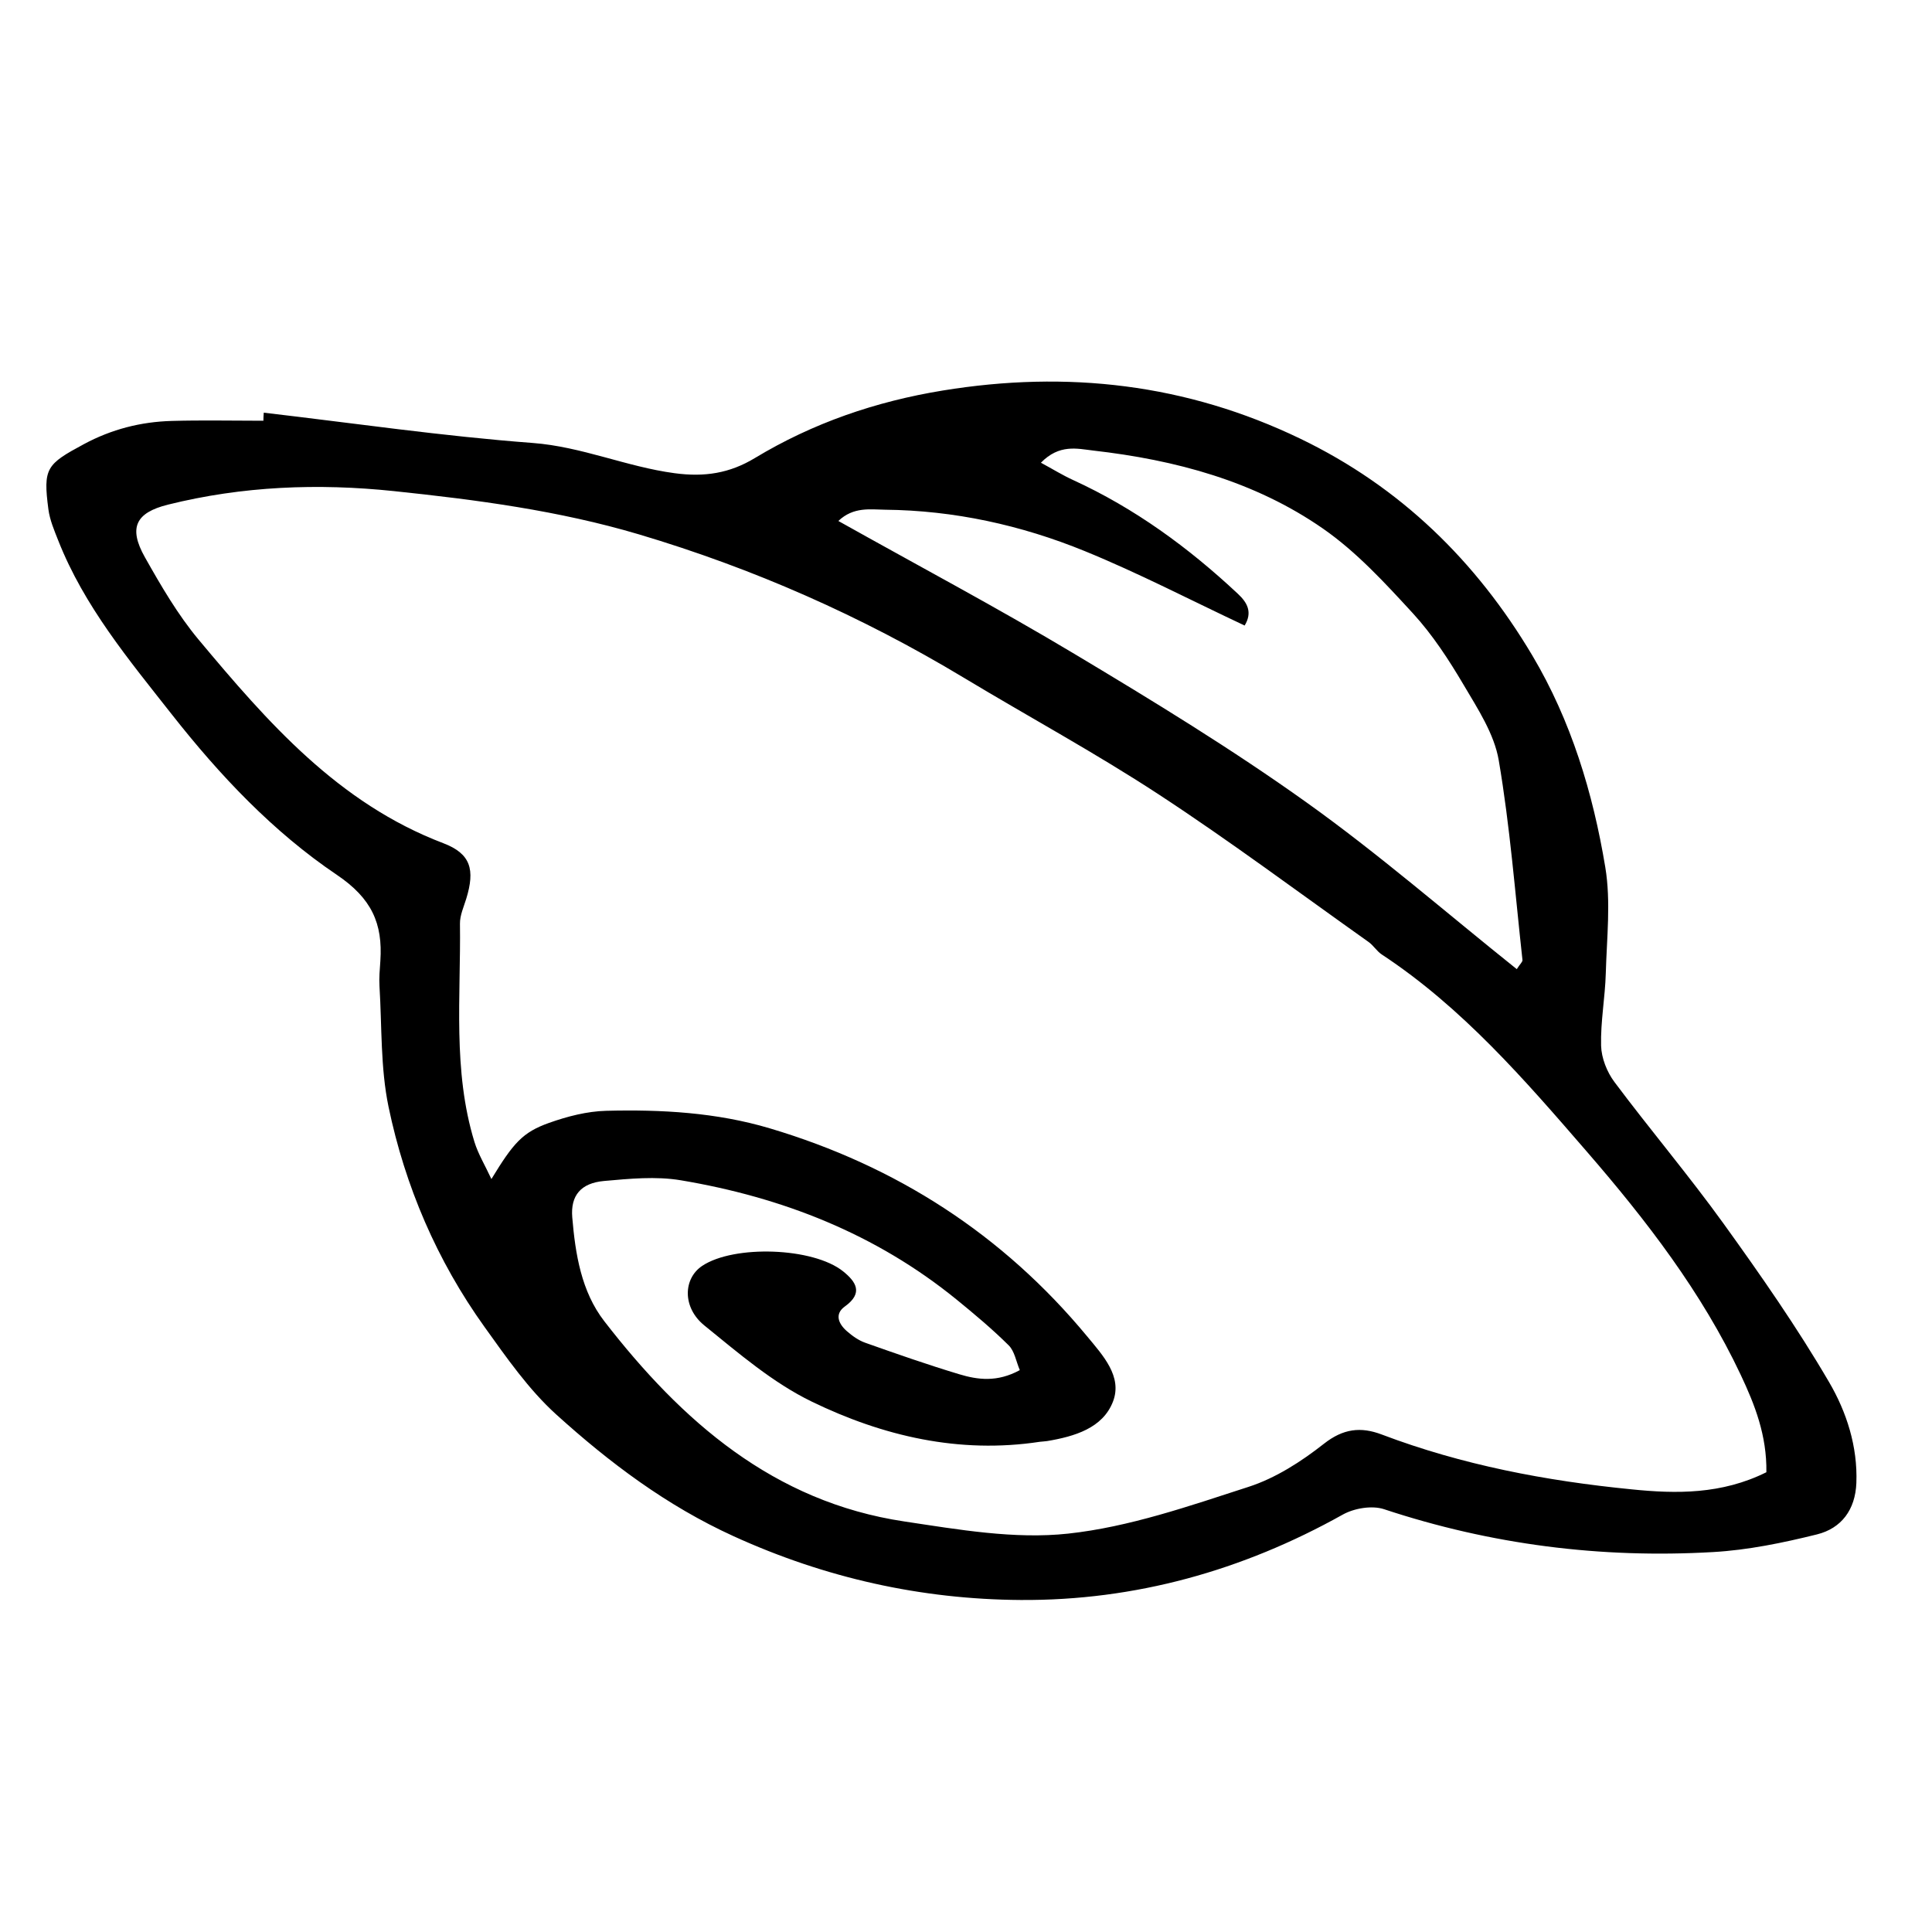 <svg xmlns="http://www.w3.org/2000/svg" xmlns:xlink="http://www.w3.org/1999/xlink" id="Ebene_1" x="0px" y="0px" viewBox="0 0 400 400" style="enable-background:new 0 0 400 400;" xml:space="preserve"><path style="fill-rule:evenodd;clip-rule:evenodd;" d="M54.61,85.44c18.55,2.16,37.06,4.87,55.67,6.27 c10.19,0.77,19.39,4.92,29.38,6.26c6.23,0.84,11.41,0.01,16.6-3.12c12.04-7.27,25.04-11.73,38.95-14c25.74-4.2,50.39-1.4,74.01,9.98 c20.71,9.98,36.41,25.33,48.03,44.88c8.03,13.51,12.56,28.47,15.11,43.85c1.18,7.13,0.3,14.64,0.1,21.97c-0.14,5-1.1,10-0.97,14.98 c0.07,2.54,1.21,5.43,2.75,7.49c7.39,9.88,15.38,19.32,22.6,29.33c7.68,10.66,15.23,21.49,21.85,32.82 c3.61,6.17,5.94,13.31,5.65,20.89c-0.22,5.55-3.1,9.38-8.15,10.64c-7.06,1.75-14.31,3.25-21.55,3.66 c-23.21,1.34-45.94-1.54-68.1-8.88c-2.49-0.82-6.18-0.2-8.55,1.13c-20.75,11.6-43.02,17.82-66.66,17.67 c-20.61-0.13-40.48-4.55-59.48-13.22c-13.82-6.3-25.65-15.2-36.68-25.18c-5.72-5.18-10.29-11.77-14.84-18.11 c-9.86-13.75-16.46-29.13-19.89-45.61c-1.68-8.09-1.36-16.6-1.87-24.93c-0.11-1.75,0.06-3.52,0.18-5.28 c0.51-7.74-1.79-12.93-9.02-17.81c-13.18-8.89-24.18-20.53-34.14-33.19c-8.94-11.37-18.15-22.39-23.53-36.02 c-0.83-2.1-1.75-4.25-2.04-6.46c-1.12-8.54-0.42-9.32,7.36-13.5c5.73-3.08,11.77-4.62,18.17-4.8c6.32-0.18,12.65-0.04,18.98-0.04 C54.53,86.56,54.57,86,54.61,85.44z M365.71,304.81c0.11-7.65-2.4-13.98-5.31-20.16c-8.07-17.12-19.55-32-31.81-46.16 c-12.88-14.88-25.81-29.87-42.5-40.87c-1.04-0.68-1.73-1.88-2.75-2.6c-14.45-10.25-28.66-20.87-43.48-30.57 c-13.11-8.58-26.92-16.07-40.36-24.16c-21.15-12.73-43.54-22.61-67.2-29.65c-16.57-4.92-33.62-7.17-50.73-8.96 c-15.72-1.65-31.37-1.04-46.79,2.8c-6.67,1.66-8.24,4.75-4.78,10.89c3.33,5.91,6.8,11.88,11.12,17.06 c14.29,17.1,28.91,33.87,50.67,42.15c5.69,2.17,6.59,5.47,4.74,11.5c-0.52,1.69-1.32,3.43-1.3,5.14c0.2,15.12-1.54,30.39,3,45.21 c0.77,2.5,2.18,4.81,3.51,7.68c4.57-7.5,6.46-9.68,11.94-11.63c3.77-1.34,7.85-2.4,11.83-2.5c11.42-0.29,22.82,0.34,33.87,3.63 c26.2,7.8,48.24,21.97,65.72,43.09c3.27,3.95,7.31,8.3,5.34,13.46c-2.12,5.54-8,7.25-13.66,8.2c-0.5,0.08-1.01,0.08-1.51,0.15 c-16.67,2.53-32.46-1.17-47.2-8.32c-8.07-3.91-15.17-10.04-22.23-15.76c-4.62-3.74-4.39-9.73-0.45-12.35 c6.59-4.38,22.98-3.83,29.17,1.14c2.63,2.12,4.26,4.47,0.37,7.26c-2.21,1.58-1.32,3.61,0.39,5.11c1.13,0.99,2.44,1.93,3.84,2.42 c6.43,2.28,12.87,4.53,19.4,6.5c3.87,1.17,7.89,1.71,12.58-0.84c-0.77-1.81-1.08-3.92-2.3-5.13c-3.39-3.36-7.07-6.45-10.78-9.47 c-16.71-13.6-36.11-21.19-57.13-24.71c-5.15-0.86-10.61-0.32-15.88,0.15c-4.77,0.43-6.95,2.99-6.57,7.53 c0.64,7.61,1.87,15.35,6.63,21.5c16.03,20.71,35.05,37.41,62.11,41.46c11.22,1.68,22.82,3.72,33.92,2.52 c12.65-1.37,25.08-5.71,37.32-9.67c5.62-1.81,10.96-5.25,15.65-8.94c3.99-3.14,7.63-3.55,11.94-1.92 c16.69,6.33,34.07,9.62,51.73,11.36C347.06,309.3,356.46,309.41,365.71,304.81z M215.51,95.8c2.53,1.37,4.51,2.6,6.61,3.56 c12.79,5.85,23.96,14.02,34.18,23.59c1.95,1.82,3.05,3.82,1.39,6.56c-11.22-5.27-21.95-10.86-33.1-15.41 c-13.19-5.39-27.07-8.43-41.39-8.57c-2.94-0.03-6.48-0.67-9.63,2.33c16.68,9.35,33.06,18.04,48.94,27.56 c16.27,9.74,32.51,19.66,47.93,30.67c15.05,10.74,29.06,22.95,43.59,34.56c0.69-1.08,1.23-1.52,1.18-1.9 c-1.52-13.8-2.58-27.68-4.91-41.33c-0.93-5.47-4.34-10.66-7.26-15.61c-3.07-5.2-6.43-10.37-10.49-14.8 c-5.77-6.28-11.69-12.74-18.63-17.56c-14.17-9.85-30.57-14.23-47.59-16.17C223.02,92.89,219.33,91.9,215.51,95.8z"></path></svg>